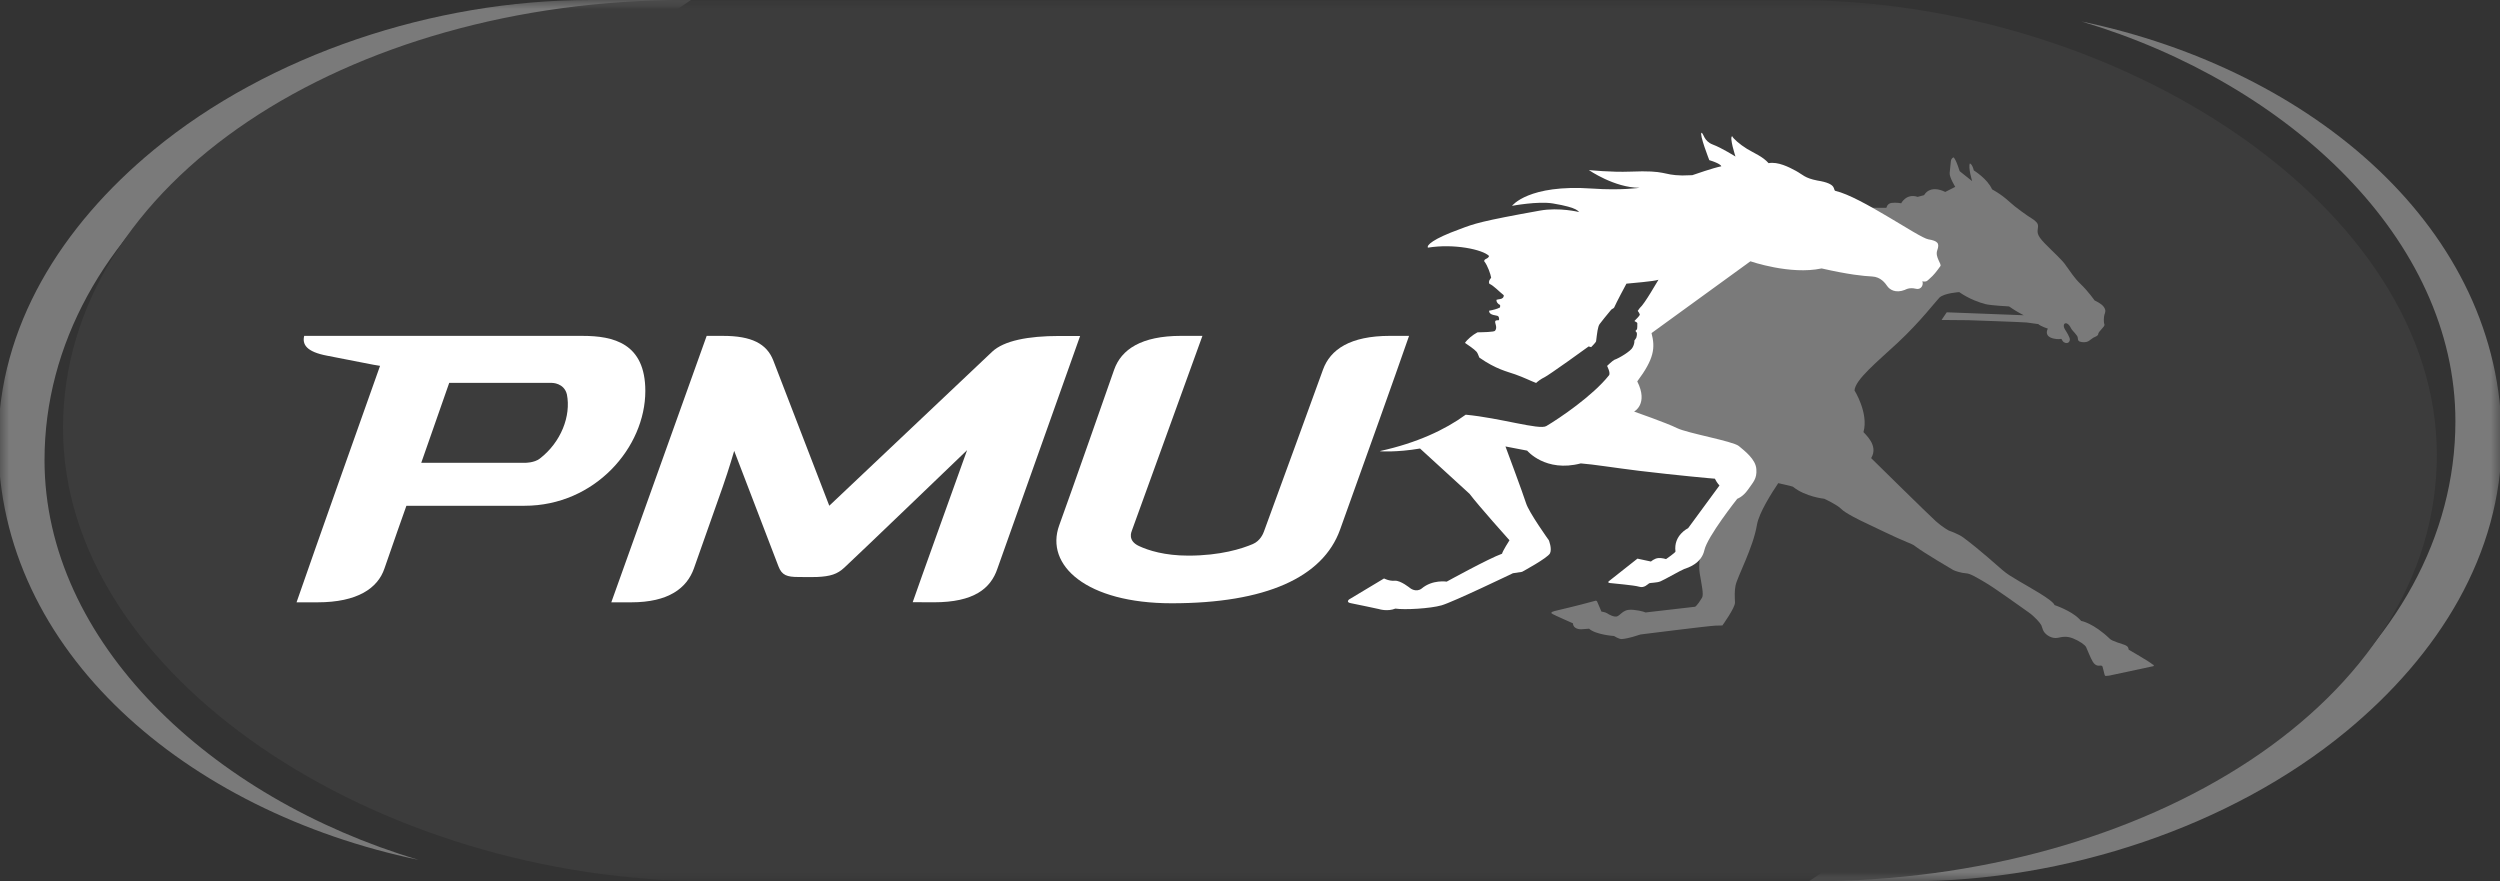 <svg width="139" height="49" viewBox="0 0 139 49" fill="none" xmlns="http://www.w3.org/2000/svg">
<rect x="0" y="0" width="139" height="49" fill="#333333" stroke="none"/>
<g clip-path="url(#clip0_1446_7367)">
<mask id="mask0_1446_7367" style="mask-type:luminance" maskUnits="userSpaceOnUse" x="-1" y="-1" width="141" height="50">
<path d="M139.093 -0H-0.098V49H139.093V-0Z" fill="white"/>
</mask>
<g mask="url(#mask0_1446_7367)">
<path d="M115.728 1.193C127.304 4.641 136.521 13.343 136.521 23.416C136.521 36.348 123 46.864 106.182 47.148L103.305 47.153L100.578 48.998H106.227C114.861 48.993 124.025 45.962 130.444 40.669C135.578 36.434 139.094 30.83 139.094 24.438C139.094 12.774 128.616 3.887 115.728 1.193Z" fill="#7A7A7A"/>
</g>
<mask id="mask1_1446_7367" style="mask-type:luminance" maskUnits="userSpaceOnUse" x="-1" y="-1" width="141" height="50">
<path d="M139.093 -0H-0.098V49H139.093V-0Z" fill="white"/>
</mask>
<g mask="url(#mask1_1446_7367)">
<path d="M23.268 47.807C11.692 44.36 2.475 35.656 2.475 25.584C2.475 12.652 15.996 2.137 32.814 1.852L35.69 1.847L38.417 0.001H32.769C24.136 0.006 14.971 3.037 8.552 8.331C3.419 12.565 -0.098 18.17 -0.098 24.562C-0.098 36.227 10.38 45.113 23.268 47.807Z" fill="#7A7A7A"/>
</g>
<mask id="mask2_1446_7367" style="mask-type:luminance" maskUnits="userSpaceOnUse" x="-1" y="-1" width="141" height="50">
<path d="M139.093 -0H-0.098V49H139.093V-0Z" fill="white"/>
</mask>
<g mask="url(#mask2_1446_7367)">
<path d="M99.749 -0C117.898 -0 135.488 11.536 135.488 25.294C135.488 39.053 119.283 49 100.686 49H39.517C20.921 49 3.504 37.569 3.504 23.811C3.504 10.052 19.441 -0 38.036 -0" fill="#3C3C3C"/>
</g>
<mask id="mask3_1446_7367" style="mask-type:luminance" maskUnits="userSpaceOnUse" x="-1" y="-1" width="141" height="50">
<path d="M139.093 -0H-0.098V49H139.093V-0Z" fill="white"/>
</mask>
<g mask="url(#mask3_1446_7367)">
<path d="M119.671 36.934C119.539 36.803 118.353 36.12 118.353 36.12C118.339 35.941 118.226 35.894 118.108 35.848C117.99 35.801 117.442 35.648 117.323 35.532C116.373 34.623 115.715 34.524 115.715 34.524L115.6 34.408C115.148 33.947 114.232 33.642 114.232 33.642C114.134 33.354 112.806 32.639 112.272 32.319C111.736 31.999 111.625 31.935 111.323 31.684C111.021 31.433 110.193 30.661 109.175 29.896C108.882 29.676 108.363 29.505 108.363 29.505C108.363 29.505 108.016 29.323 107.629 28.977C107.241 28.63 104.036 25.472 104.036 25.472C104.467 24.761 103.693 24.143 103.609 24.025C103.905 22.969 103.111 21.709 103.111 21.709C103.147 21.117 104.342 20.142 105.518 19.052C106.758 17.9 107.665 16.708 107.829 16.551C108.094 16.294 108.932 16.241 108.932 16.241C109.519 16.645 110.085 16.829 110.388 16.908C110.694 16.986 111.702 17.037 111.702 17.037C111.702 17.037 112.017 17.254 112.271 17.394L112.52 17.528L108.238 17.364L107.952 17.79L109.454 17.803C109.454 17.803 112.498 17.908 112.678 17.93C112.86 17.951 113.33 18.02 113.33 18.02C113.465 18.145 113.864 18.274 113.864 18.274C113.768 18.425 113.768 18.646 113.988 18.756C114.206 18.866 114.492 18.866 114.562 18.846C114.632 18.824 114.607 18.85 114.685 18.961C114.762 19.071 114.903 19.092 114.974 19.06C115.044 19.031 115.07 18.961 115.083 18.904C115.115 18.782 114.86 18.392 114.826 18.339C114.593 17.975 114.924 17.789 115.139 18.235C115.22 18.405 115.518 18.632 115.524 18.782C115.532 18.93 115.562 18.994 115.744 19.018C116.003 19.055 116.103 18.976 116.156 18.944C116.207 18.914 116.298 18.831 116.389 18.777C116.478 18.725 116.638 18.686 116.659 18.587C116.659 18.421 117.04 18.177 117.007 18.043C116.954 17.912 116.969 17.612 117.007 17.496C117.045 17.381 117.113 17.262 116.97 17.062C116.828 16.863 116.465 16.709 116.465 16.709C116.465 16.709 116.116 16.215 115.705 15.816C115.292 15.418 115.158 15.152 114.887 14.796C114.668 14.45 114.186 14.047 113.687 13.531C113.19 13.017 113.288 12.892 113.314 12.613C113.333 12.402 113.185 12.32 113.089 12.229C112.591 11.921 112.025 11.475 112.025 11.475C111.715 11.23 111.441 10.904 110.759 10.527C110.501 9.94 109.744 9.475 109.744 9.475C109.653 9.107 109.524 9.086 109.524 9.086C109.421 9.328 109.653 10.073 109.653 10.073L108.957 9.517C108.698 8.698 108.597 8.75 108.597 8.75L108.53 8.813C108.466 8.875 108.463 9.014 108.463 9.014C108.463 9.014 108.427 9.37 108.402 9.611C108.377 9.853 108.712 10.389 108.712 10.389L108.157 10.672C107.267 10.242 106.982 10.85 106.982 10.85L106.622 10.946C105.99 10.735 105.706 11.302 105.706 11.302C105.706 11.302 105.434 11.249 105.177 11.281C104.921 11.313 104.886 11.553 104.886 11.553L100.39 11.565L94.724 13.076L88.483 23.879C95.085 25.591 93.287 26.017 93.998 26.159C95.934 26.557 95.907 26.674 95.909 26.688C95.909 26.688 94.249 30.295 94.506 31.888C94.61 32.512 94.736 33.059 94.635 33.229C94.367 33.681 94.248 33.735 94.248 33.735L91.492 34.053C91.401 34.003 90.908 33.881 90.579 33.904C90.25 33.927 90.087 34.193 89.927 34.265C89.765 34.338 89.451 34.166 89.357 34.1C89.263 34.034 89.04 34.004 89.04 34.004C89.04 34.004 88.85 33.553 88.806 33.458C88.768 33.363 88.678 33.409 88.678 33.409C88.678 33.409 88.518 33.449 88.412 33.48C88.308 33.513 87.465 33.727 87.334 33.757C87.204 33.788 86.659 33.92 86.433 33.974C86.21 34.03 86.258 34.093 86.258 34.093L86.334 34.145C86.412 34.197 87.458 34.658 87.458 34.658C87.461 34.966 87.835 34.994 87.913 34.988C87.991 34.982 88.351 34.955 88.351 34.955C88.724 35.293 89.739 35.362 89.739 35.362C89.739 35.362 90.015 35.538 90.165 35.532C90.314 35.526 90.649 35.452 90.767 35.414C90.884 35.375 91.214 35.276 91.214 35.276C91.214 35.276 94.986 34.801 95.374 34.785C95.614 34.776 95.764 34.776 95.764 34.776C95.764 34.776 96.475 33.79 96.465 33.503C96.453 33.153 96.432 32.87 96.498 32.548C96.596 32.068 97.482 30.433 97.685 29.184C97.799 28.503 98.532 27.366 98.871 26.863C99.173 26.943 99.464 26.983 99.688 27.062C100.384 27.628 101.427 27.73 101.427 27.73C101.427 27.73 102.15 28.063 102.37 28.295C102.589 28.526 103.416 28.934 103.784 29.103C104.035 29.218 105.45 29.913 106.021 30.139C106.409 30.29 106.433 30.332 106.512 30.391C106.991 30.749 108.505 31.639 108.596 31.691C108.686 31.745 109.071 31.864 109.303 31.875C109.535 31.885 109.825 32.063 110.359 32.374C110.896 32.683 112.432 33.796 112.779 34.037C113.126 34.279 113.443 34.641 113.5 34.767C113.56 34.893 113.561 35.136 113.852 35.329C114.182 35.551 114.437 35.455 114.555 35.434C114.669 35.414 114.907 35.355 115.264 35.496C115.619 35.638 115.927 35.859 115.985 35.974C116.044 36.09 116.232 36.589 116.36 36.794C116.488 36.999 116.637 37.031 116.766 37.008C116.894 36.988 116.907 37.086 116.907 37.086C116.907 37.086 116.985 37.392 117.012 37.503C117.035 37.613 117.109 37.58 117.109 37.58C117.109 37.58 117.25 37.571 117.269 37.565C117.289 37.56 119.539 37.076 119.617 37.062C119.695 37.046 119.747 37.05 119.752 37.008C119.761 36.966 119.671 36.934 119.671 36.934Z" fill="#7A7A7A"/>
</g>
<mask id="mask4_1446_7367" style="mask-type:luminance" maskUnits="userSpaceOnUse" x="-1" y="-1" width="141" height="50">
<path d="M139.093 -0H-0.098V49H139.093V-0Z" fill="white"/>
</mask>
<g mask="url(#mask4_1446_7367)">
<path d="M107.712 13.914C107.851 13.527 107.743 13.395 107.216 13.307C106.688 13.22 103.477 10.94 102.054 10.615C101.881 10.562 102.203 10.219 101.041 10.037C100.333 9.899 100.242 9.712 99.854 9.501C99.466 9.291 98.854 8.976 98.334 9.072C97.989 8.686 97.526 8.519 97.128 8.273C96.729 8.028 96.353 7.695 96.31 7.572C96.138 7.616 96.492 8.704 96.492 8.704C96.492 8.704 95.727 8.221 95.232 8.037C94.735 7.852 94.724 7.423 94.606 7.378C94.467 7.45 95.037 8.905 95.037 8.905C95.037 8.905 95.663 9.088 95.705 9.246C95.252 9.335 94.194 9.706 94.194 9.706C94.147 9.722 94.113 9.734 94.093 9.74C94.093 9.74 93.561 9.757 93.531 9.756C92.37 9.734 92.72 9.457 90.635 9.543C89.578 9.585 88.34 9.455 88.34 9.455C88.34 9.455 89.761 10.441 91.164 10.441C91.164 10.441 90.14 10.597 88.526 10.484C84.969 10.234 84.069 11.445 84.069 11.445C84.069 11.445 85.508 11.173 86.341 11.312C87.815 11.557 87.728 11.772 87.811 11.793C87.811 11.793 86.701 11.514 85.615 11.71C82.345 12.297 81.972 12.432 81.157 12.744C79.651 13.289 79.309 13.642 79.393 13.769C80.847 13.533 82.437 13.873 82.793 14.232C82.731 14.417 82.527 14.367 82.519 14.521C82.724 14.775 82.88 15.265 82.909 15.439C82.801 15.578 82.754 15.663 82.808 15.778C83.051 15.879 83.357 16.219 83.608 16.413C83.608 16.46 83.614 16.548 83.493 16.604C83.387 16.651 83.173 16.64 83.203 16.695C83.199 16.784 83.275 16.898 83.402 16.958C83.421 16.995 83.399 17.094 83.399 17.094C83.272 17.172 82.979 17.246 82.795 17.275C82.784 17.556 83.241 17.515 83.302 17.585C83.346 17.631 83.378 17.78 83.322 17.805C83.322 17.805 83.174 17.791 83.139 17.852C83.087 17.956 83.283 18.199 83.124 18.39C83.078 18.464 82.432 18.472 82.149 18.477C81.87 18.625 81.581 18.871 81.453 19.065C81.594 19.158 81.98 19.421 82.094 19.556C82.139 19.604 82.199 19.737 82.25 19.881C83.179 20.534 83.822 20.664 84.247 20.816C84.759 20.998 85.085 21.171 85.408 21.293C85.464 21.235 85.686 21.06 85.884 20.97C86.084 20.879 88.231 19.343 88.329 19.262C88.417 19.288 88.467 19.301 88.467 19.301C88.467 19.301 88.728 19.038 88.741 18.984C88.801 18.509 88.836 18.162 88.938 18.02C89.039 17.879 89.337 17.517 89.575 17.229C89.633 17.163 89.685 17.172 89.744 17.105C89.879 16.8 90.368 15.882 90.43 15.772C90.698 15.742 91.96 15.646 92.211 15.554C92.132 15.668 91.451 16.887 91.171 17.127C91.171 17.127 91.129 17.189 91.058 17.283C91.114 17.355 91.162 17.439 91.174 17.483C91.155 17.59 90.972 17.729 90.876 17.848C90.882 17.872 91.017 17.91 91.035 17.962C91.038 18.044 91.035 18.265 91.017 18.304C91.005 18.331 90.945 18.381 90.929 18.401C90.936 18.422 91.005 18.487 91.005 18.497C91.031 18.596 90.989 18.737 90.982 18.768C90.974 18.797 90.907 18.886 90.872 18.933C90.885 19.051 90.832 19.215 90.776 19.311C90.689 19.514 90.028 19.915 89.759 20.005C89.661 20.049 89.354 20.345 89.354 20.345C89.354 20.345 89.564 20.747 89.458 20.87C88.559 22.003 86.706 23.258 85.972 23.691C85.589 23.918 83.418 23.239 81.493 23.057C80.337 23.903 78.76 24.629 76.766 25.07C76.751 25.078 76.737 25.083 76.722 25.09C76.722 25.09 77.642 25.162 78.954 24.938L81.708 27.457C82.213 28.128 83.927 30.039 83.927 30.039C83.927 30.039 83.547 30.633 83.513 30.787C82.783 31.046 80.436 32.339 80.436 32.339C80.436 32.339 79.645 32.211 79.04 32.726C78.724 32.959 78.406 32.701 78.406 32.701C78.406 32.701 77.873 32.264 77.556 32.289C77.237 32.317 76.953 32.162 76.953 32.162L75.007 33.33C75.007 33.33 74.817 33.485 75.102 33.536C75.387 33.588 76.662 33.863 76.662 33.863C76.662 33.863 77.136 34.019 77.582 33.838C78.088 33.916 79.515 33.838 80.15 33.657C80.786 33.476 84.118 31.872 84.118 31.872L84.624 31.795C84.624 31.795 86.055 31.023 86.181 30.763C86.303 30.5 86.116 30.039 86.116 30.039C86.116 30.039 85.005 28.49 84.847 27.973C84.686 27.457 83.704 24.823 83.704 24.823L84.91 25.055C84.91 25.055 85.928 26.281 87.893 25.765C88.585 25.816 89.78 26.012 91.141 26.178C93.214 26.427 95.272 26.615 95.347 26.615C95.477 26.874 95.603 26.992 95.603 26.992L93.859 29.367C93.859 29.367 93.035 29.756 93.157 30.663C93.164 30.719 92.632 31.086 92.632 31.086C92.632 31.086 92.411 31.011 92.197 31.029C91.982 31.048 91.793 31.221 91.793 31.221L91.041 31.06L89.456 32.312C89.456 32.312 89.341 32.393 89.518 32.417C89.693 32.441 90.856 32.535 91.139 32.622C91.424 32.709 91.611 32.48 91.687 32.436C91.763 32.393 92.106 32.412 92.32 32.324C92.533 32.239 93.469 31.698 93.645 31.636C93.82 31.574 94.597 31.351 94.764 30.588C94.932 29.826 96.592 27.732 96.592 27.732C96.592 27.732 96.905 27.631 97.188 27.224C97.466 26.815 97.696 26.631 97.653 26.081C97.615 25.531 97.004 25.073 96.678 24.799C96.348 24.527 93.813 24.087 93.24 23.801C92.67 23.517 90.856 22.884 90.856 22.884C90.856 22.884 91.664 22.463 91.032 21.205C91.978 19.94 92.037 19.339 91.825 18.52L97.323 14.528C97.323 14.528 99.546 15.298 101.282 14.925C102.806 15.271 103.6 15.347 104.086 15.372C104.574 15.396 104.818 15.744 104.938 15.917C105.062 16.09 105.381 16.326 105.919 16.114C105.919 16.114 106.143 15.964 106.513 16.053C106.872 16.137 106.955 15.761 106.878 15.642C107.152 15.688 107.159 15.597 107.315 15.468C107.491 15.321 107.678 15.09 107.883 14.799C107.976 14.682 107.572 14.298 107.712 13.914Z" fill="white"/>
</g>
<mask id="mask5_1446_7367" style="mask-type:luminance" maskUnits="userSpaceOnUse" x="-1" y="-1" width="141" height="50">
<path d="M139.093 -0H-0.098V49H139.093V-0Z" fill="white"/>
</mask>
<g mask="url(#mask5_1446_7367)">
<path d="M32.392 18.675C32.161 18.675 16.913 18.675 16.913 18.675C16.8 19.14 17.018 19.559 18.199 19.779C19.199 19.965 21.014 20.343 21.131 20.341C17.49 30.581 16.734 32.791 16.488 33.489C16.488 33.489 16.63 33.489 17.654 33.489C19.87 33.489 21.008 32.708 21.378 31.601C21.709 30.62 22.596 28.121 22.596 28.121H29.16C33.087 28.121 35.88 24.869 35.88 21.74C35.88 19.082 34.104 18.675 32.392 18.675ZM30.008 25.502C29.703 25.735 29.204 25.733 29.212 25.731H23.422L24.976 21.289H30.686C30.686 21.289 31.362 21.281 31.52 21.93C31.756 23.122 31.195 24.593 30.008 25.502Z" fill="white"/>
</g>
<mask id="mask6_1446_7367" style="mask-type:luminance" maskUnits="userSpaceOnUse" x="-1" y="-1" width="141" height="50">
<path d="M139.093 -0H-0.098V49H139.093V-0Z" fill="white"/>
</mask>
<g mask="url(#mask6_1446_7367)">
<path fill-rule="evenodd" clip-rule="evenodd" d="M39.291 18.675C39.291 18.675 39.391 18.675 40.208 18.675C41.778 18.675 42.63 19.104 42.995 20.042C43.282 20.78 46.108 28.119 46.108 28.119C46.108 28.119 54.768 19.925 55.17 19.55C55.822 18.945 57.145 18.68 58.9 18.68H60.055C59.53 20.166 55.522 31.422 55.456 31.617C55.085 32.722 54.148 33.487 51.932 33.487C51.317 33.487 50.746 33.482 50.746 33.482C50.874 33.086 53.77 25.029 53.77 25.029C53.77 25.029 47.606 30.955 46.946 31.559C46.551 31.926 46.175 32.046 45.425 32.081C45.142 32.095 44.808 32.081 44.398 32.081C43.761 32.081 43.472 31.989 43.282 31.488C43.048 30.867 40.821 25.068 40.821 25.068C40.821 25.068 40.54 26.048 40.183 27.068C39.413 29.259 38.887 30.749 38.581 31.605C38.19 32.702 37.169 33.489 35.098 33.489C34.139 33.489 33.988 33.489 33.988 33.489" fill="white"/>
</g>
<mask id="mask7_1446_7367" style="mask-type:luminance" maskUnits="userSpaceOnUse" x="-1" y="-1" width="141" height="50">
<path d="M139.093 -0H-0.098V49H139.093V-0Z" fill="white"/>
</mask>
<g mask="url(#mask7_1446_7367)">
<path fill-rule="evenodd" clip-rule="evenodd" d="M77.283 18.674H78.344C77.498 21.108 76.075 25.082 74.507 29.45C73.549 32.114 70.355 33.542 65.146 33.542C60.403 33.542 58.084 31.427 58.893 29.206C59.622 27.204 61.66 21.367 61.946 20.556C62.343 19.428 63.458 18.674 65.671 18.674H66.855L62.936 29.491C62.908 29.574 62.681 30.058 63.326 30.359C63.854 30.606 64.759 30.893 66.074 30.893C67.857 30.893 69.057 30.505 69.658 30.249C70.071 30.072 70.232 29.672 70.273 29.558C70.938 27.755 73.256 21.39 73.557 20.556C73.962 19.43 75.069 18.674 77.283 18.674Z" fill="white"/>
</g>
</g>
<defs>
<clipPath id="clip0_1446_7367">
<rect width="139" height="49" fill="white"/>
</clipPath>
</defs>
</svg>
